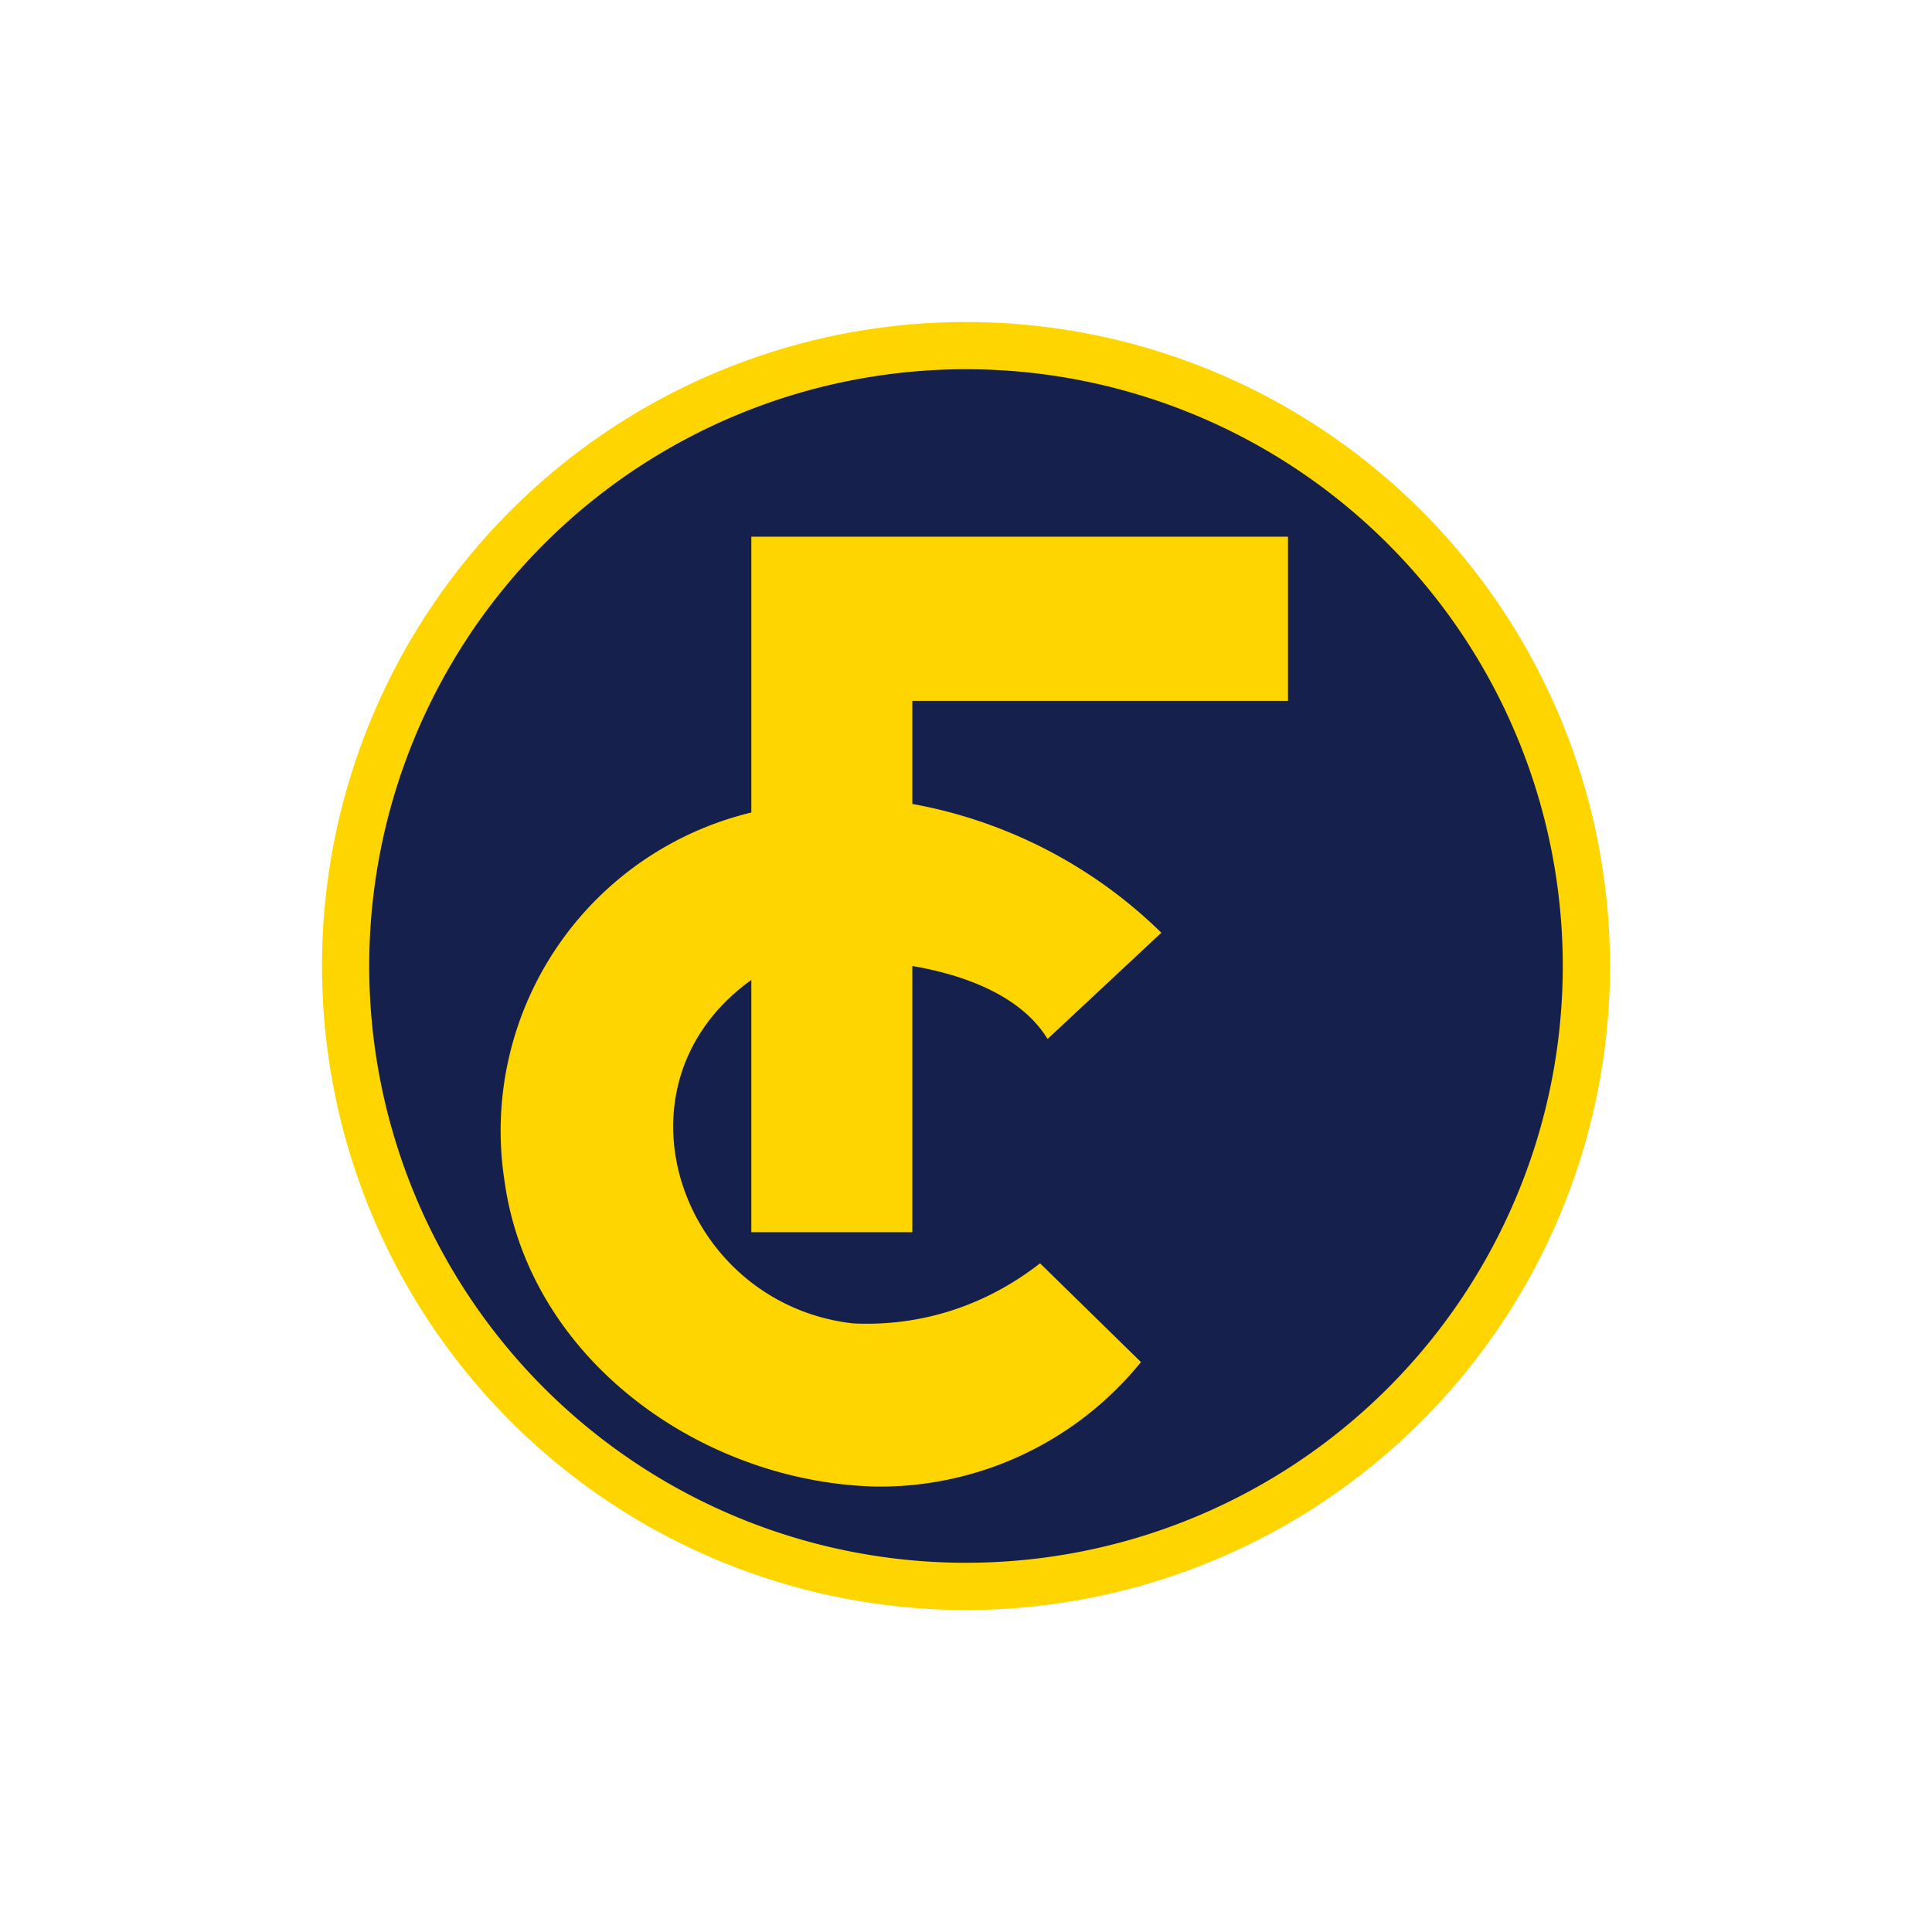 <svg xmlns="http://www.w3.org/2000/svg" width="18" height="18"><path fill="#15204C" d="M14.73 8.95a5.77 5.77 0 0 1-5.83 5.71 5.77 5.77 0 0 1-5.82-5.7A5.77 5.77 0 0 1 8.9 3.24a5.77 5.77 0 0 1 5.83 5.7Z"/><path fill="#FFD500" d="M12 6.53V5H7v2.57A3.05 3.05 0 0 0 4.7 11c.23 1.67 1.84 2.81 3.46 2.85a3.13 3.13 0 0 0 2.47-1.16l-.94-.92c-.5.39-1.1.59-1.74.56-1.6-.18-2.33-2.21-.95-3.2v2.35h1.5V9c.47.08 1.01.27 1.26.68l1.06-.99a4.45 4.45 0 0 0-2.32-1.2v-.96z"/><path fill="#FFD500" d="M9 3a6 6 0 1 0 0 12A6 6 0 0 0 9 3m0 11.56A5.56 5.56 0 1 1 9 3.44a5.56 5.56 0 0 1 0 11.12"/></svg>